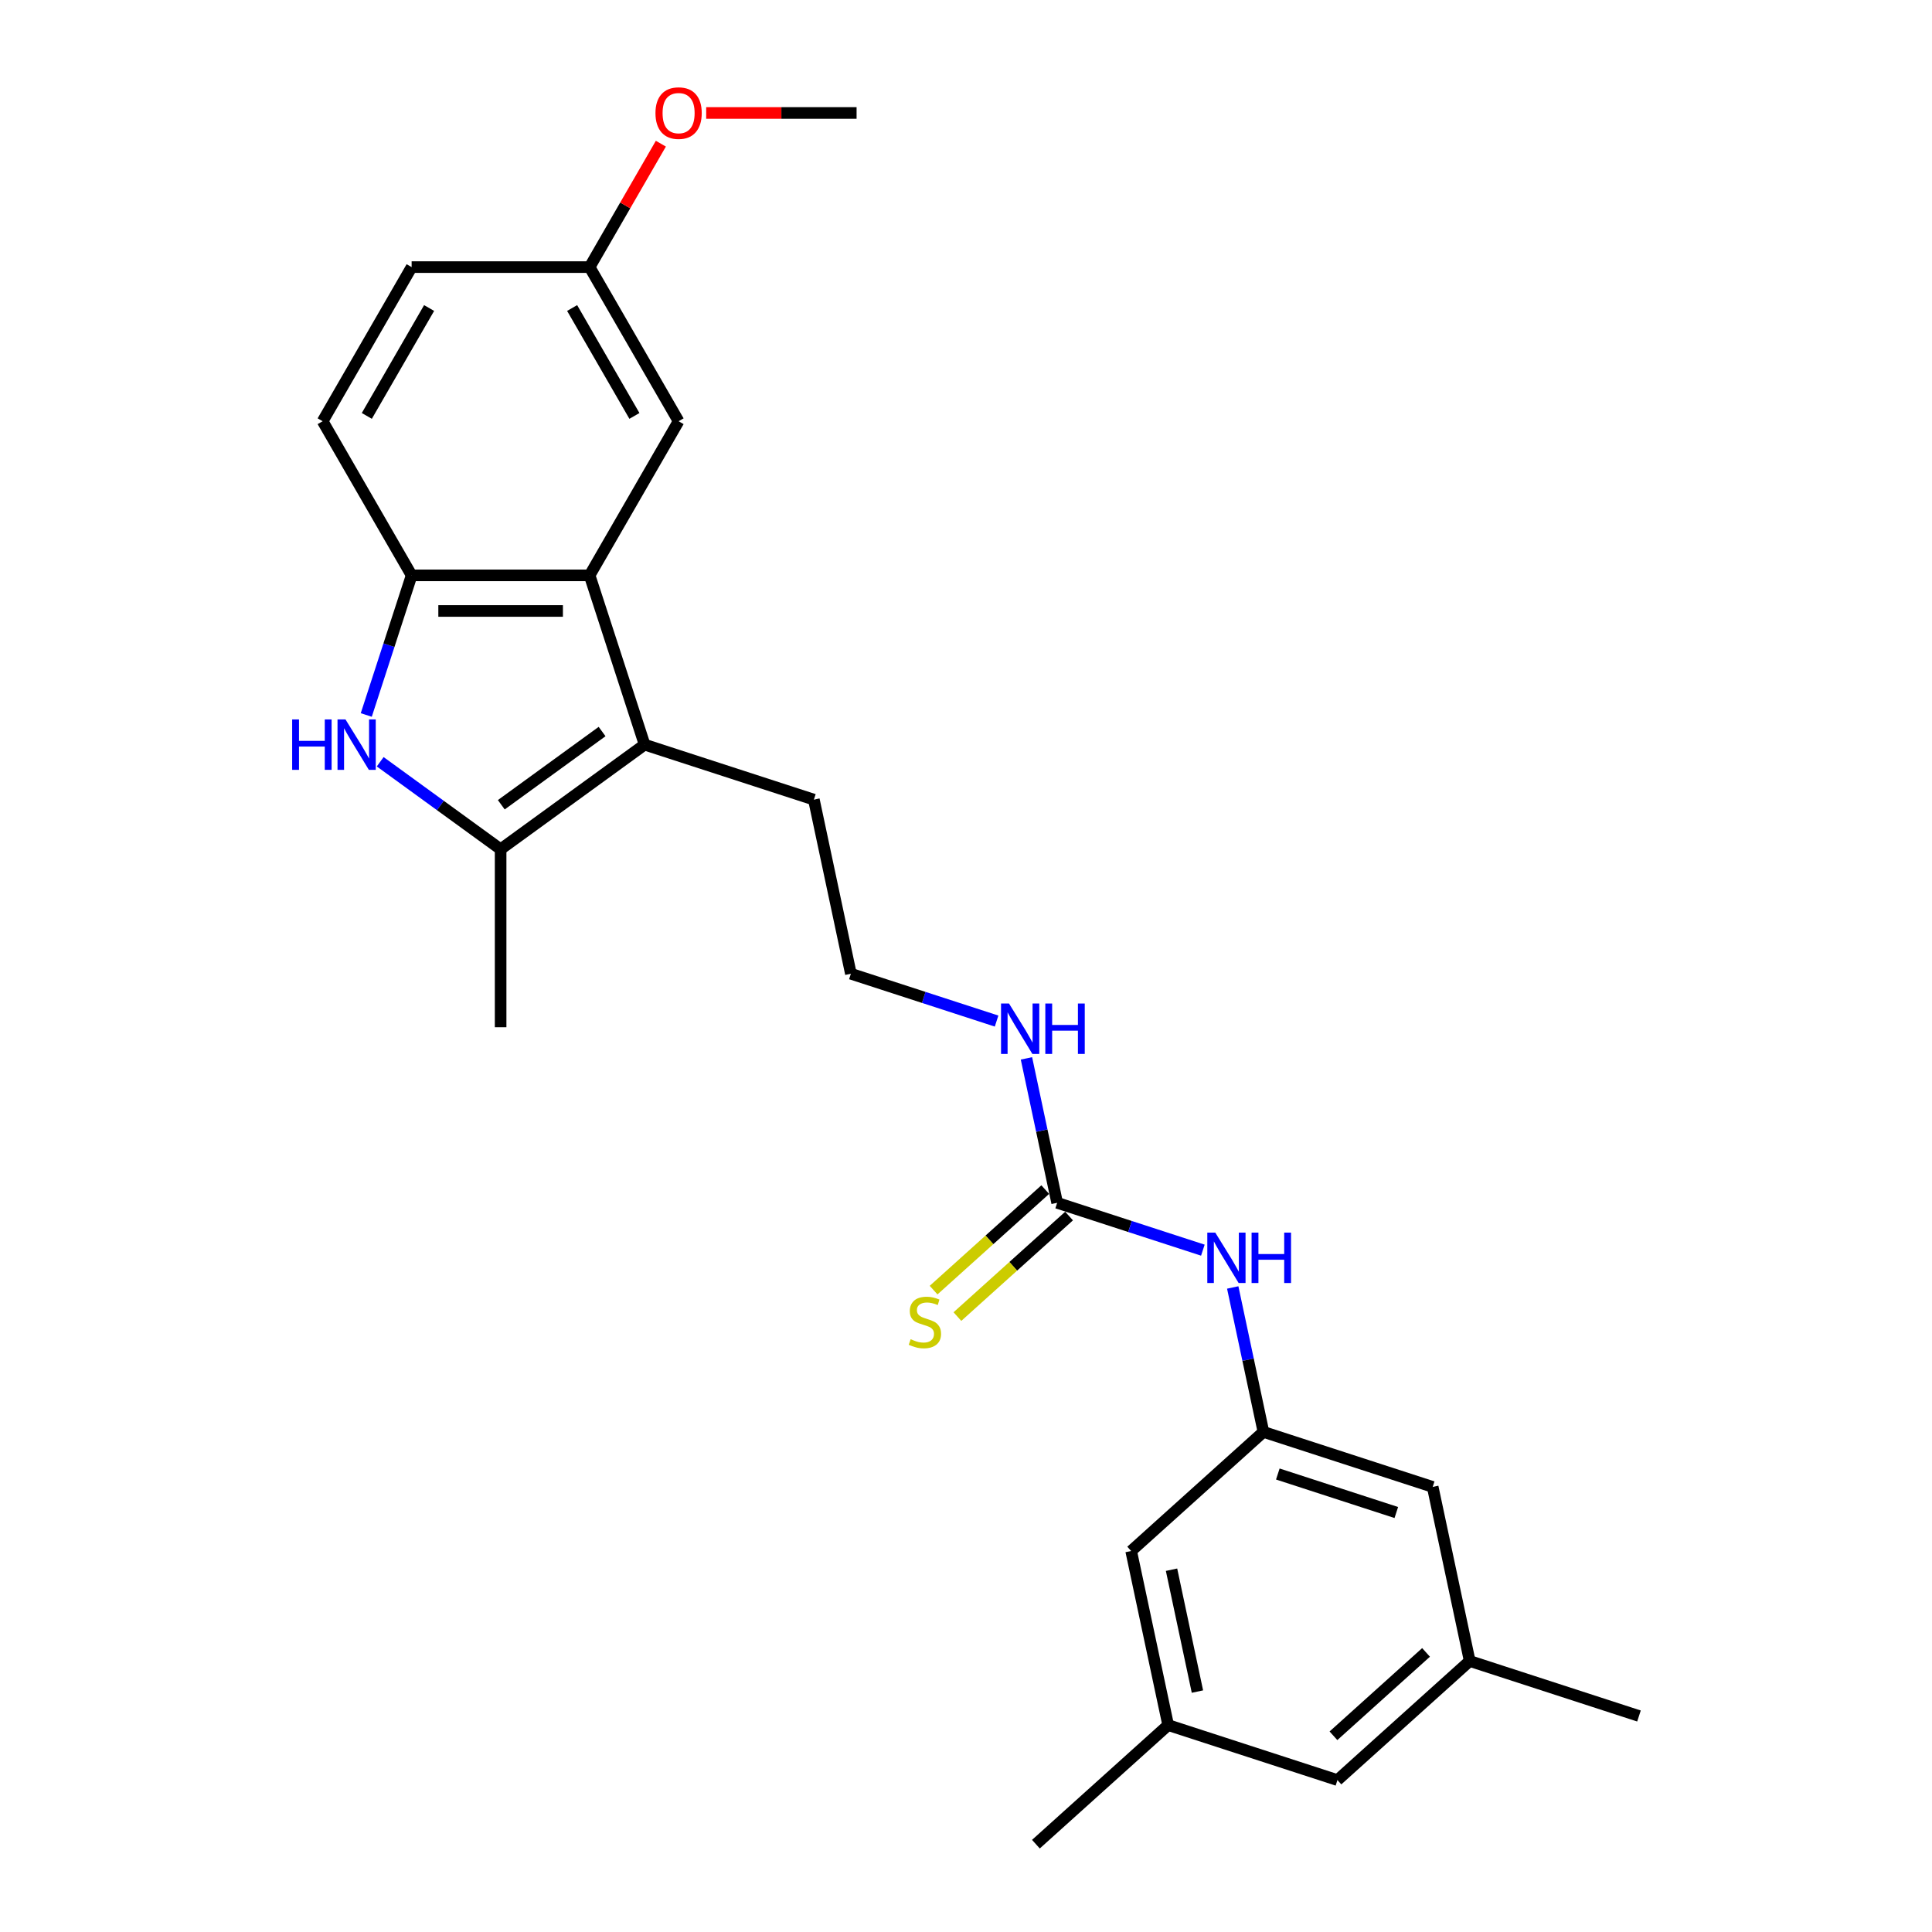 <?xml version='1.0' encoding='iso-8859-1'?>
<svg version='1.1' baseProfile='full'
              xmlns='http://www.w3.org/2000/svg'
                      xmlns:rdkit='http://www.rdkit.org/xml'
                      xmlns:xlink='http://www.w3.org/1999/xlink'
                  xml:space='preserve'
width='1000px' height='1000px' viewBox='0 0 1000 1000'>
<!-- END OF HEADER -->
<rect style='opacity:1.0;fill:#FFFFFF;stroke:none' width='1000' height='1000' x='0' y='0'> </rect>
<path class='bond-1' d='M 196.789,394.285 L 227.955,416.929' style='fill:none;fill-rule:evenodd;stroke:#0000FF;stroke-width:6px;stroke-linecap:butt;stroke-linejoin:miter;stroke-opacity:1' />
<path class='bond-1' d='M 227.955,416.929 L 259.12,439.572' style='fill:none;fill-rule:evenodd;stroke:#000000;stroke-width:6px;stroke-linecap:butt;stroke-linejoin:miter;stroke-opacity:1' />
<path class='bond-3' d='M 189.579,370.076 L 201.319,333.943' style='fill:none;fill-rule:evenodd;stroke:#0000FF;stroke-width:6px;stroke-linecap:butt;stroke-linejoin:miter;stroke-opacity:1' />
<path class='bond-3' d='M 201.319,333.943 L 213.059,297.81' style='fill:none;fill-rule:evenodd;stroke:#000000;stroke-width:6px;stroke-linecap:butt;stroke-linejoin:miter;stroke-opacity:1' />
<path class='bond-0' d='M 333.649,385.424 L 259.12,439.572' style='fill:none;fill-rule:evenodd;stroke:#000000;stroke-width:6px;stroke-linecap:butt;stroke-linejoin:miter;stroke-opacity:1' />
<path class='bond-0' d='M 311.64,378.64 L 259.47,416.544' style='fill:none;fill-rule:evenodd;stroke:#000000;stroke-width:6px;stroke-linecap:butt;stroke-linejoin:miter;stroke-opacity:1' />
<path class='bond-17' d='M 333.649,385.424 L 421.262,413.891' style='fill:none;fill-rule:evenodd;stroke:#000000;stroke-width:6px;stroke-linecap:butt;stroke-linejoin:miter;stroke-opacity:1' />
<path class='bond-25' d='M 333.649,385.424 L 305.181,297.81' style='fill:none;fill-rule:evenodd;stroke:#000000;stroke-width:6px;stroke-linecap:butt;stroke-linejoin:miter;stroke-opacity:1' />
<path class='bond-19' d='M 259.12,439.572 L 259.12,531.694' style='fill:none;fill-rule:evenodd;stroke:#000000;stroke-width:6px;stroke-linecap:butt;stroke-linejoin:miter;stroke-opacity:1' />
<path class='bond-2' d='M 305.181,297.81 L 213.059,297.81' style='fill:none;fill-rule:evenodd;stroke:#000000;stroke-width:6px;stroke-linecap:butt;stroke-linejoin:miter;stroke-opacity:1' />
<path class='bond-2' d='M 291.363,316.235 L 226.878,316.235' style='fill:none;fill-rule:evenodd;stroke:#000000;stroke-width:6px;stroke-linecap:butt;stroke-linejoin:miter;stroke-opacity:1' />
<path class='bond-8' d='M 305.181,297.81 L 351.242,218.03' style='fill:none;fill-rule:evenodd;stroke:#000000;stroke-width:6px;stroke-linecap:butt;stroke-linejoin:miter;stroke-opacity:1' />
<path class='bond-9' d='M 213.059,297.81 L 166.998,218.03' style='fill:none;fill-rule:evenodd;stroke:#000000;stroke-width:6px;stroke-linecap:butt;stroke-linejoin:miter;stroke-opacity:1' />
<path class='bond-4' d='M 547.182,622.577 L 539.236,585.196' style='fill:none;fill-rule:evenodd;stroke:#000000;stroke-width:6px;stroke-linecap:butt;stroke-linejoin:miter;stroke-opacity:1' />
<path class='bond-4' d='M 539.236,585.196 L 531.291,547.815' style='fill:none;fill-rule:evenodd;stroke:#0000FF;stroke-width:6px;stroke-linecap:butt;stroke-linejoin:miter;stroke-opacity:1' />
<path class='bond-5' d='M 547.182,622.577 L 584.89,634.829' style='fill:none;fill-rule:evenodd;stroke:#000000;stroke-width:6px;stroke-linecap:butt;stroke-linejoin:miter;stroke-opacity:1' />
<path class='bond-5' d='M 584.89,634.829 L 622.598,647.081' style='fill:none;fill-rule:evenodd;stroke:#0000FF;stroke-width:6px;stroke-linecap:butt;stroke-linejoin:miter;stroke-opacity:1' />
<path class='bond-7' d='M 541.018,615.731 L 512.122,641.749' style='fill:none;fill-rule:evenodd;stroke:#000000;stroke-width:6px;stroke-linecap:butt;stroke-linejoin:miter;stroke-opacity:1' />
<path class='bond-7' d='M 512.122,641.749 L 483.225,667.767' style='fill:none;fill-rule:evenodd;stroke:#CCCC00;stroke-width:6px;stroke-linecap:butt;stroke-linejoin:miter;stroke-opacity:1' />
<path class='bond-7' d='M 553.346,629.423 L 524.45,655.441' style='fill:none;fill-rule:evenodd;stroke:#000000;stroke-width:6px;stroke-linecap:butt;stroke-linejoin:miter;stroke-opacity:1' />
<path class='bond-7' d='M 524.45,655.441 L 495.554,681.459' style='fill:none;fill-rule:evenodd;stroke:#CCCC00;stroke-width:6px;stroke-linecap:butt;stroke-linejoin:miter;stroke-opacity:1' />
<path class='bond-6' d='M 638.058,666.391 L 646.003,703.772' style='fill:none;fill-rule:evenodd;stroke:#0000FF;stroke-width:6px;stroke-linecap:butt;stroke-linejoin:miter;stroke-opacity:1' />
<path class='bond-6' d='M 646.003,703.772 L 653.949,741.153' style='fill:none;fill-rule:evenodd;stroke:#000000;stroke-width:6px;stroke-linecap:butt;stroke-linejoin:miter;stroke-opacity:1' />
<path class='bond-13' d='M 653.949,741.153 L 585.489,802.795' style='fill:none;fill-rule:evenodd;stroke:#000000;stroke-width:6px;stroke-linecap:butt;stroke-linejoin:miter;stroke-opacity:1' />
<path class='bond-14' d='M 653.949,741.153 L 741.562,769.62' style='fill:none;fill-rule:evenodd;stroke:#000000;stroke-width:6px;stroke-linecap:butt;stroke-linejoin:miter;stroke-opacity:1' />
<path class='bond-14' d='M 661.397,762.946 L 722.727,782.873' style='fill:none;fill-rule:evenodd;stroke:#000000;stroke-width:6px;stroke-linecap:butt;stroke-linejoin:miter;stroke-opacity:1' />
<path class='bond-26' d='M 351.242,218.03 L 305.181,138.25' style='fill:none;fill-rule:evenodd;stroke:#000000;stroke-width:6px;stroke-linecap:butt;stroke-linejoin:miter;stroke-opacity:1' />
<path class='bond-26' d='M 328.377,215.276 L 296.135,159.429' style='fill:none;fill-rule:evenodd;stroke:#000000;stroke-width:6px;stroke-linecap:butt;stroke-linejoin:miter;stroke-opacity:1' />
<path class='bond-18' d='M 166.998,218.03 L 213.059,138.25' style='fill:none;fill-rule:evenodd;stroke:#000000;stroke-width:6px;stroke-linecap:butt;stroke-linejoin:miter;stroke-opacity:1' />
<path class='bond-18' d='M 189.863,215.276 L 222.106,159.429' style='fill:none;fill-rule:evenodd;stroke:#000000;stroke-width:6px;stroke-linecap:butt;stroke-linejoin:miter;stroke-opacity:1' />
<path class='bond-10' d='M 515.832,528.504 L 478.124,516.252' style='fill:none;fill-rule:evenodd;stroke:#0000FF;stroke-width:6px;stroke-linecap:butt;stroke-linejoin:miter;stroke-opacity:1' />
<path class='bond-10' d='M 478.124,516.252 L 440.415,504' style='fill:none;fill-rule:evenodd;stroke:#000000;stroke-width:6px;stroke-linecap:butt;stroke-linejoin:miter;stroke-opacity:1' />
<path class='bond-11' d='M 604.642,892.904 L 585.489,802.795' style='fill:none;fill-rule:evenodd;stroke:#000000;stroke-width:6px;stroke-linecap:butt;stroke-linejoin:miter;stroke-opacity:1' />
<path class='bond-11' d='M 619.791,875.557 L 606.383,812.48' style='fill:none;fill-rule:evenodd;stroke:#000000;stroke-width:6px;stroke-linecap:butt;stroke-linejoin:miter;stroke-opacity:1' />
<path class='bond-23' d='M 604.642,892.904 L 536.182,954.545' style='fill:none;fill-rule:evenodd;stroke:#000000;stroke-width:6px;stroke-linecap:butt;stroke-linejoin:miter;stroke-opacity:1' />
<path class='bond-27' d='M 604.642,892.904 L 692.255,921.371' style='fill:none;fill-rule:evenodd;stroke:#000000;stroke-width:6px;stroke-linecap:butt;stroke-linejoin:miter;stroke-opacity:1' />
<path class='bond-12' d='M 760.715,859.729 L 741.562,769.62' style='fill:none;fill-rule:evenodd;stroke:#000000;stroke-width:6px;stroke-linecap:butt;stroke-linejoin:miter;stroke-opacity:1' />
<path class='bond-15' d='M 760.715,859.729 L 692.255,921.371' style='fill:none;fill-rule:evenodd;stroke:#000000;stroke-width:6px;stroke-linecap:butt;stroke-linejoin:miter;stroke-opacity:1' />
<path class='bond-15' d='M 738.118,855.284 L 690.196,898.433' style='fill:none;fill-rule:evenodd;stroke:#000000;stroke-width:6px;stroke-linecap:butt;stroke-linejoin:miter;stroke-opacity:1' />
<path class='bond-22' d='M 760.715,859.729 L 848.329,888.197' style='fill:none;fill-rule:evenodd;stroke:#000000;stroke-width:6px;stroke-linecap:butt;stroke-linejoin:miter;stroke-opacity:1' />
<path class='bond-16' d='M 305.181,138.25 L 213.059,138.25' style='fill:none;fill-rule:evenodd;stroke:#000000;stroke-width:6px;stroke-linecap:butt;stroke-linejoin:miter;stroke-opacity:1' />
<path class='bond-21' d='M 305.181,138.25 L 323.622,106.31' style='fill:none;fill-rule:evenodd;stroke:#000000;stroke-width:6px;stroke-linecap:butt;stroke-linejoin:miter;stroke-opacity:1' />
<path class='bond-21' d='M 323.622,106.31 L 342.062,74.37' style='fill:none;fill-rule:evenodd;stroke:#FF0000;stroke-width:6px;stroke-linecap:butt;stroke-linejoin:miter;stroke-opacity:1' />
<path class='bond-20' d='M 421.262,413.891 L 440.415,504' style='fill:none;fill-rule:evenodd;stroke:#000000;stroke-width:6px;stroke-linecap:butt;stroke-linejoin:miter;stroke-opacity:1' />
<path class='bond-24' d='M 365.521,58.47 L 404.443,58.47' style='fill:none;fill-rule:evenodd;stroke:#FF0000;stroke-width:6px;stroke-linecap:butt;stroke-linejoin:miter;stroke-opacity:1' />
<path class='bond-24' d='M 404.443,58.47 L 443.365,58.47' style='fill:none;fill-rule:evenodd;stroke:#000000;stroke-width:6px;stroke-linecap:butt;stroke-linejoin:miter;stroke-opacity:1' />
<path  class='atom-0' d='M 151.225 372.379
L 154.763 372.379
L 154.763 383.471
L 168.102 383.471
L 168.102 372.379
L 171.64 372.379
L 171.64 398.468
L 168.102 398.468
L 168.102 386.419
L 154.763 386.419
L 154.763 398.468
L 151.225 398.468
L 151.225 372.379
' fill='#0000FF'/>
<path  class='atom-0' d='M 178.825 372.379
L 187.374 386.198
Q 188.222 387.561, 189.585 390.03
Q 190.948 392.499, 191.022 392.646
L 191.022 372.379
L 194.486 372.379
L 194.486 398.468
L 190.912 398.468
L 181.736 383.36
Q 180.668 381.592, 179.525 379.565
Q 178.42 377.538, 178.088 376.912
L 178.088 398.468
L 174.698 398.468
L 174.698 372.379
L 178.825 372.379
' fill='#0000FF'/>
<path  class='atom-6' d='M 629.029 637.999
L 637.577 651.818
Q 638.425 653.181, 639.788 655.65
Q 641.152 658.119, 641.225 658.266
L 641.225 637.999
L 644.689 637.999
L 644.689 664.088
L 641.115 664.088
L 631.94 648.98
Q 630.871 647.212, 629.729 645.185
Q 628.623 643.158, 628.292 642.532
L 628.292 664.088
L 624.901 664.088
L 624.901 637.999
L 629.029 637.999
' fill='#0000FF'/>
<path  class='atom-6' d='M 647.821 637.999
L 651.359 637.999
L 651.359 649.091
L 664.698 649.091
L 664.698 637.999
L 668.236 637.999
L 668.236 664.088
L 664.698 664.088
L 664.698 652.039
L 651.359 652.039
L 651.359 664.088
L 647.821 664.088
L 647.821 637.999
' fill='#0000FF'/>
<path  class='atom-8' d='M 471.352 693.173
Q 471.647 693.283, 472.863 693.799
Q 474.079 694.315, 475.406 694.647
Q 476.769 694.941, 478.095 694.941
Q 480.564 694.941, 482.001 693.762
Q 483.439 692.546, 483.439 690.446
Q 483.439 689.009, 482.702 688.124
Q 482.001 687.24, 480.896 686.761
Q 479.791 686.282, 477.948 685.729
Q 475.627 685.029, 474.226 684.366
Q 472.863 683.702, 471.868 682.302
Q 470.91 680.902, 470.91 678.544
Q 470.91 675.264, 473.121 673.237
Q 475.369 671.211, 479.791 671.211
Q 482.812 671.211, 486.239 672.648
L 485.392 675.485
Q 482.259 674.195, 479.901 674.195
Q 477.359 674.195, 475.958 675.264
Q 474.558 676.296, 474.595 678.101
Q 474.595 679.502, 475.295 680.349
Q 476.032 681.197, 477.064 681.676
Q 478.132 682.155, 479.901 682.707
Q 482.259 683.444, 483.66 684.181
Q 485.06 684.918, 486.055 686.429
Q 487.087 687.903, 487.087 690.446
Q 487.087 694.057, 484.655 696.01
Q 482.259 697.926, 478.243 697.926
Q 475.921 697.926, 474.153 697.41
Q 472.421 696.931, 470.357 696.084
L 471.352 693.173
' fill='#CCCC00'/>
<path  class='atom-11' d='M 522.262 519.423
L 530.811 533.241
Q 531.658 534.605, 533.022 537.074
Q 534.385 539.542, 534.459 539.69
L 534.459 519.423
L 537.923 519.423
L 537.923 545.512
L 534.348 545.512
L 525.173 530.404
Q 524.104 528.635, 522.962 526.609
Q 521.857 524.582, 521.525 523.955
L 521.525 545.512
L 518.135 545.512
L 518.135 519.423
L 522.262 519.423
' fill='#0000FF'/>
<path  class='atom-11' d='M 541.055 519.423
L 544.592 519.423
L 544.592 530.514
L 557.932 530.514
L 557.932 519.423
L 561.469 519.423
L 561.469 545.512
L 557.932 545.512
L 557.932 533.462
L 544.592 533.462
L 544.592 545.512
L 541.055 545.512
L 541.055 519.423
' fill='#0000FF'/>
<path  class='atom-22' d='M 339.267 58.544
Q 339.267 52.279, 342.362 48.779
Q 345.457 45.278, 351.242 45.278
Q 357.028 45.278, 360.123 48.779
Q 363.218 52.279, 363.218 58.544
Q 363.218 64.882, 360.086 68.493
Q 356.954 72.067, 351.242 72.067
Q 345.494 72.067, 342.362 68.493
Q 339.267 64.919, 339.267 58.544
M 351.242 69.119
Q 355.222 69.119, 357.359 66.466
Q 359.533 63.776, 359.533 58.544
Q 359.533 53.422, 357.359 50.842
Q 355.222 48.226, 351.242 48.226
Q 347.263 48.226, 345.089 50.806
Q 342.952 53.385, 342.952 58.544
Q 342.952 63.813, 345.089 66.466
Q 347.263 69.119, 351.242 69.119
' fill='#FF0000'/>
</svg>
